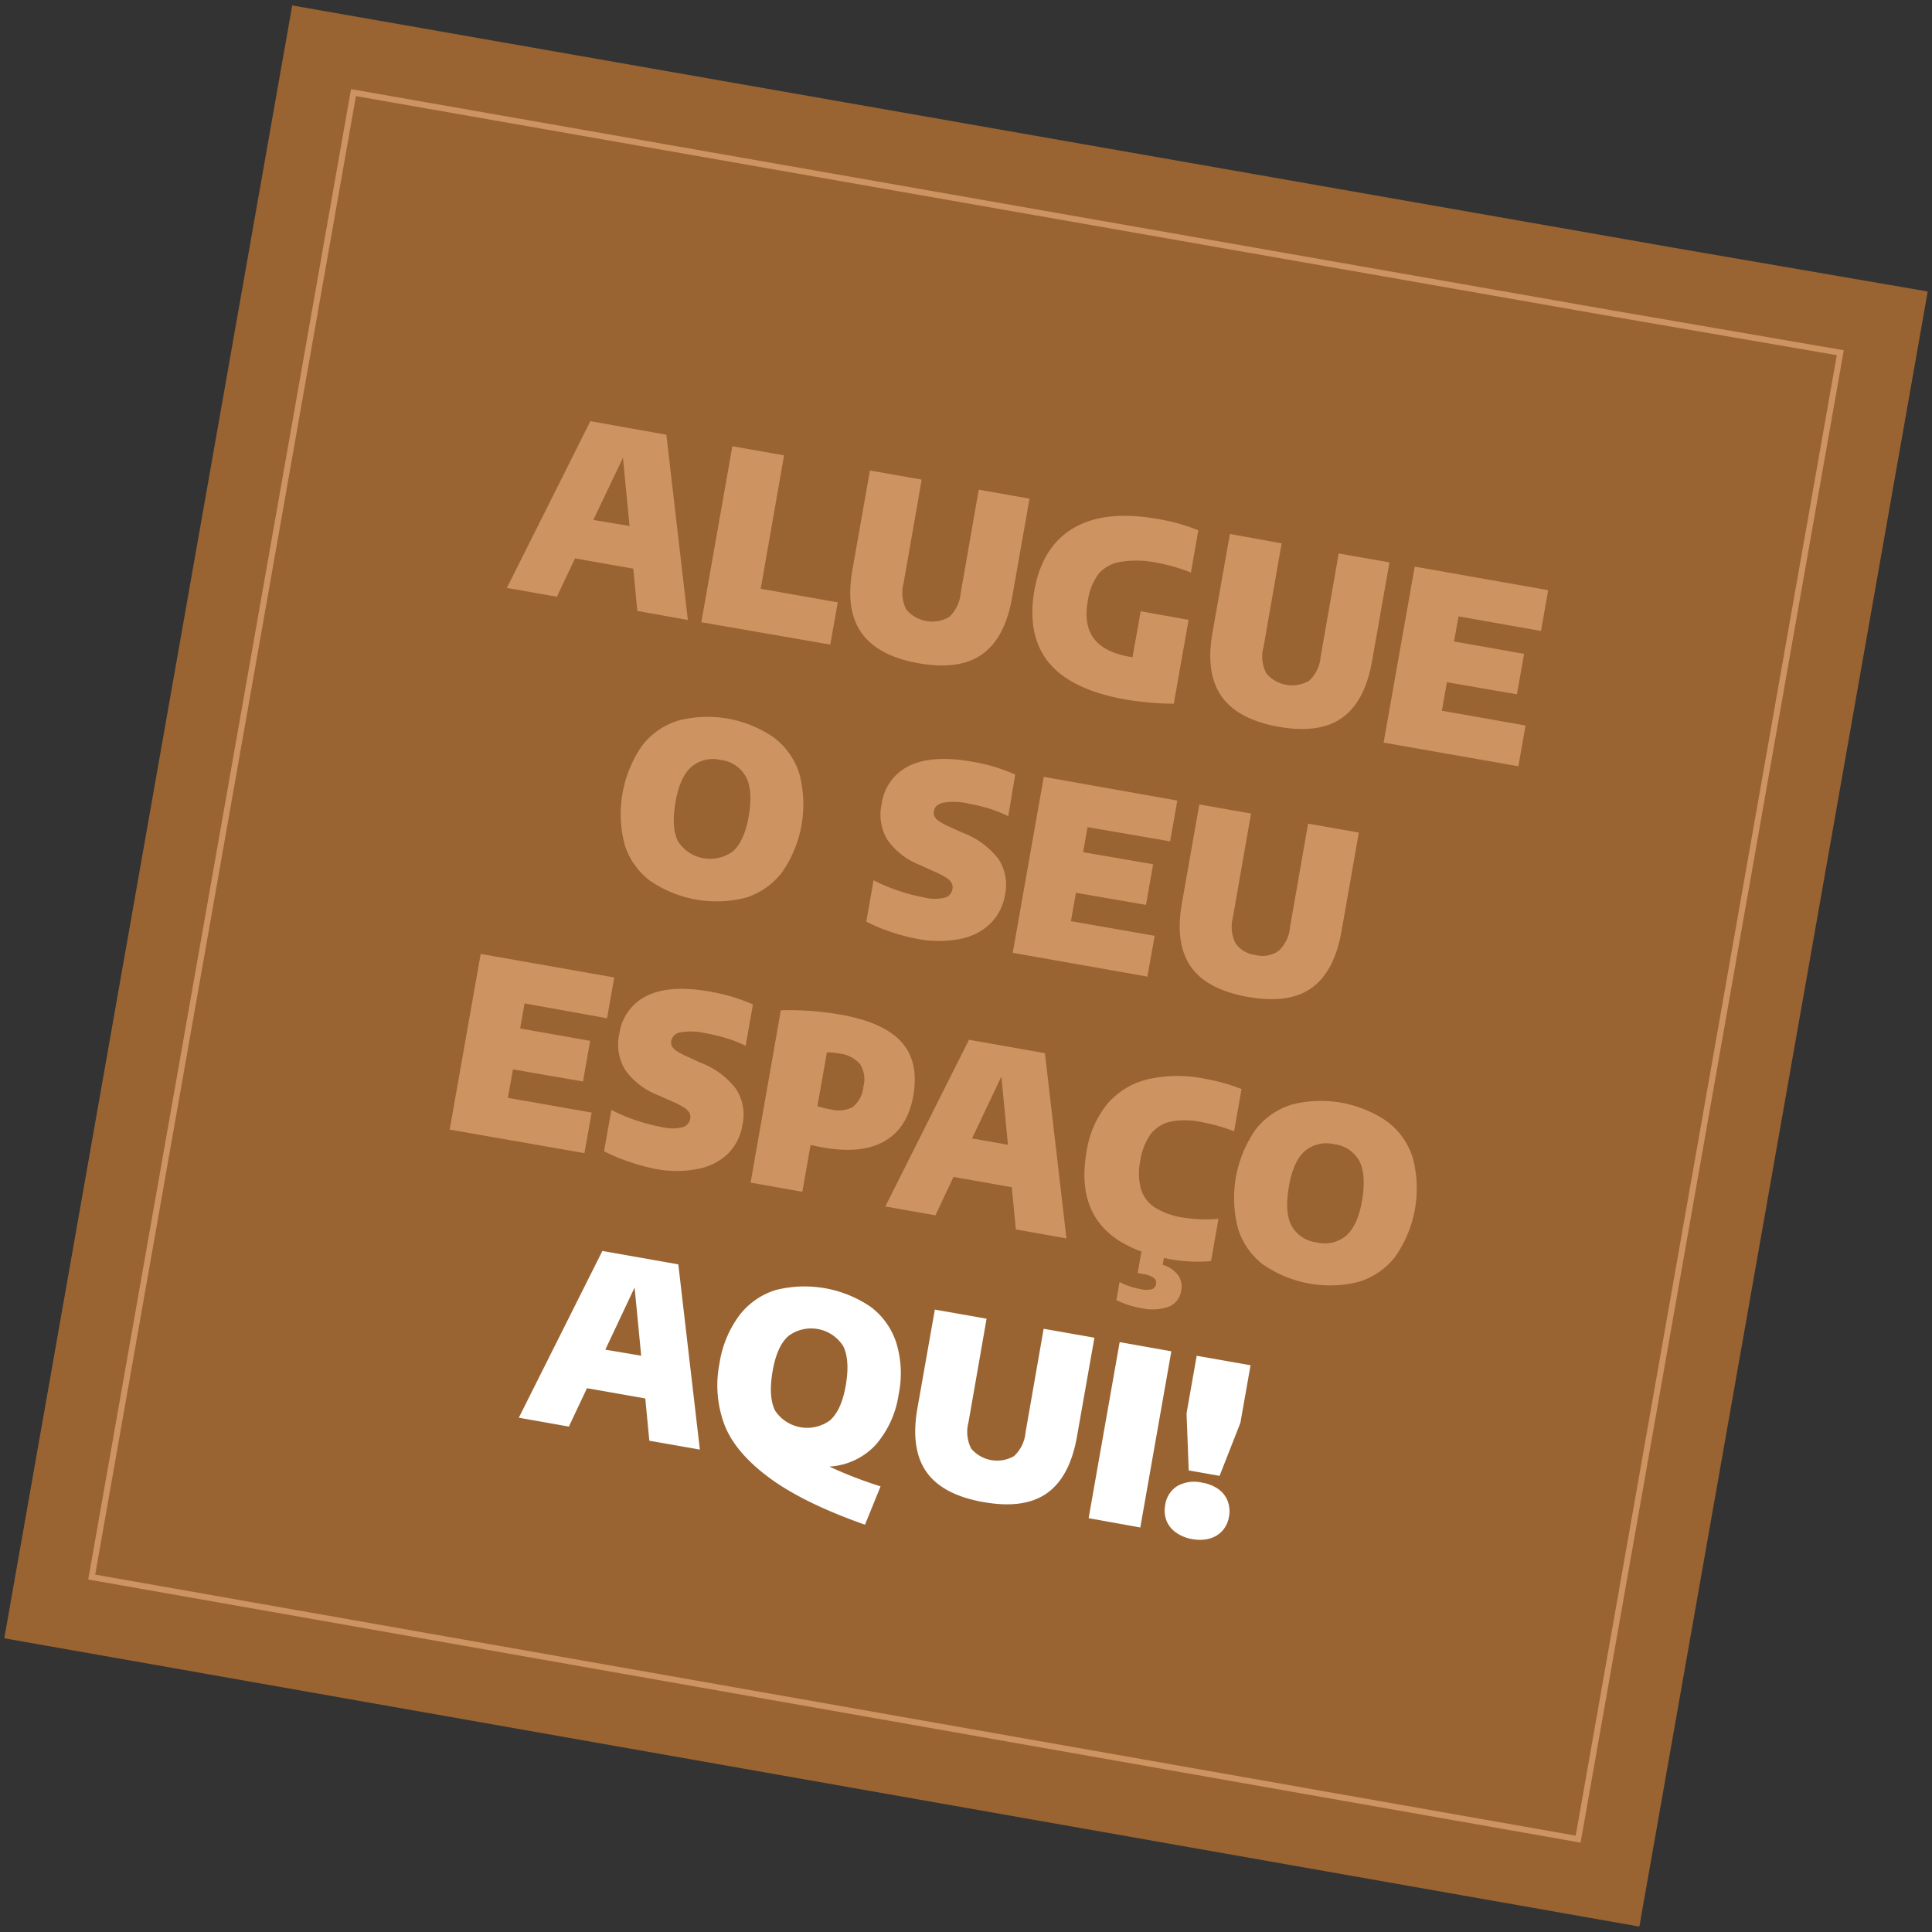 <svg xmlns="http://www.w3.org/2000/svg" id="sticker" viewBox="0 0 320 320"><rect x="0" y="0" width="320" height="320" fill="#333333" stroke="none"/><defs><style>.cls-1{fill:#996431;}.cls-2{fill:none;stroke:#cd9360;stroke-miterlimit:10;}.cls-3{fill:#cd9360;}.cls-4{fill:#fff;}</style></defs><polygon class="cls-1" points="271.53 319.1 0.71 271.35 48.4 0.9 274.82 40.61 277.07 41.01 319.29 48.28 271.53 319.1"/><polygon class="cls-2" points="261.39 304.62 15.19 261.21 58.55 15.34 264.38 51.45 266.43 51.81 304.81 58.42 261.39 304.62"/><path class="cls-3" d="M105.56 101.19l-.67-7-9.65-1.7-3 6.35-8.29-1.46L97.78 69.76 110.37 72l3.56 30.69zM98.27 86.12l6 1-1.09-11.3z"/><path class="cls-3" d="M116.16 103.06l5.14-29.15 8.57 1.51L126 97.52l12.76 2.25-1.24 7z"/><path class="cls-3" d="M142.67 104.78Q140 101 141.2 94.3l2.89-16.37 8.57 1.51-3 17.18a6.07 6.07.0 00.45 4.33 5.59 5.59.0 007.09 1.25 6.07 6.07.0 001.91-3.92l3-17.17 8.41 1.48L167.63 99q-1.17 6.66-4.93 9.35c-2.52 1.8-6 2.3-10.53 1.51S144.44 107.33 142.67 104.78z"/><path class="cls-3" d="M196.87 102.67l-2.45 13.89a50.23 50.23.0 01-7.92-.69q-9-1.58-12.73-6.06t-2.45-12q1.29-7.32 6.55-10.38T192 86a31.91 31.91.0 016.48 1.83l-1.23 7a30 30 0 00-5.68-1.63 16.79 16.79.0 00-5.94-.15A6.05 6.05.0 00182 95a9.72 9.72.0 00-1.82 4.51c-.47 2.66-.14 4.74 1 6.25s3.06 2.5 5.83 3l.57.1 1.35-7.62z"/><path class="cls-3" d="M202.29 115.29q-2.64-3.83-1.47-10.48l2.89-16.37L212.28 90l-3 17.18a6 6 0 00.45 4.33 5.59 5.59.0 007.09 1.25 6 6 0 001.91-3.92l3-17.17 8.41 1.48-2.89 16.37q-1.17 6.66-4.94 9.36c-2.51 1.79-6 2.3-10.52 1.5S204.06 117.85 202.29 115.29z"/><path class="cls-3" d="M238.82 117.72l13.86 2.45-1.19 6.75L229.17 123l5.15-29.15 22.11 3.9-1.19 6.76-13.67-2.42-.73 4.16 11.6 2.05L251.25 115l-11.6-2z"/><path class="cls-3" d="M107.72 145.93a12 12 0 01-4.25-6 19.9 19.9.0 012.9-16.45 12 12 0 016-4.14 19.39 19.39.0 0115.77 2.79 12 12 0 014.25 6 19.73 19.73.0 01-2.89 16.4 12.09 12.09.0 01-6 4.16 19.47 19.47.0 01-15.77-2.77zM121.4 141q1.88-1.68 2.6-5.76.75-4.29-.44-6.56a5.46 5.46.0 00-4.19-2.8 5.52 5.52.0 00-4.86 1.14q-1.89 1.67-2.61 5.76-.77 4.33.41 6.59A6.34 6.34.0 00121.4 141z"/><path class="cls-3" d="M147.49 154.33a27.24 27.24.0 01-4-1.68l1.2-6.86a25.82 25.82.0 004.07 1.72 30.69 30.69.0 004.4 1.16 7.19 7.19.0 003.36.0 1.69 1.69.0 001.22-1.36 1.56 1.56.0 00-.09-1 2.41 2.41.0 00-.82-.87 12.36 12.36.0 00-1.9-1l-2.48-1.13a11.92 11.92.0 01-5.43-4.15 8 8 0 01-1-5.94 8.23 8.23.0 014.57-6.37q3.78-1.86 10.38-.7a29.1 29.1.0 017.18 2.14L167 135.19a20.66 20.66.0 00-3-1.21 29.28 29.28.0 00-3.56-.87 10.59 10.59.0 00-4.28-.15c-.86.25-1.36.7-1.47 1.35a1.47 1.47.0 00.07.87 2 2 0 00.67.76 10 10 0 001.54.87l2.5 1.13a13.39 13.39.0 015.9 4.33 7.82 7.82.0 011.08 6A8.58 8.58.0 01164 153a9.67 9.67.0 01-5 2.52 18.31 18.31.0 01-7 0A31.73 31.73.0 01147.49 154.33z"/><path class="cls-3" d="M177.38 152.58 191.25 155l-1.2 6.76-22.31-3.94 5.14-29.15L195 132.6l-1.19 6.76L180.14 137l-.74 4.15 11.6 2-1.19 6.73-11.6-2z"/><path class="cls-3" d="M197.23 160.1q-2.65-3.84-1.47-10.49l2.88-16.37 8.57 1.51-3 17.18a6.13 6.13.0 00.45 4.33 4.68 4.68.0 003.32 1.92 4.62 4.62.0 003.78-.67 6 6 0 001.9-3.91l3-17.18 8.41 1.48-2.88 16.37q-1.17 6.66-4.94 9.36c-2.51 1.79-6 2.3-10.52 1.5S199 162.65 197.23 160.1z"/><path class="cls-3" d="M84.12 181.84 98 184.28 96.8 191 74.48 187.1 79.62 158l22.12 3.9-1.19 6.76L86.88 166.2l-.73 4.15 11.6 2.05-1.19 6.73-11.6-2z"/><path class="cls-3" d="M104.05 192.37a26.31 26.31.0 01-4-1.69l1.21-6.85a26.65 26.65.0 004.06 1.72 30.69 30.69.0 004.41 1.15 7.14 7.14.0 003.35.0 1.76 1.76.0 001.14-2.33 2.36 2.36.0 00-.83-.86 11.7 11.7.0 00-1.89-1L109 181.4a11.93 11.93.0 01-5.43-4.16 8 8 0 01-1-5.94 8.25 8.25.0 014.58-6.37q3.78-1.86 10.38-.7a29.81 29.81.0 017.18 2.14l-1.21 6.86a18.8 18.8.0 00-3-1.21 29.13 29.13.0 00-3.55-.87 10.83 10.83.0 00-4.28-.16 1.8 1.8.0 00-1.48 1.36 1.52 1.52.0 00.07.86 2.07 2.07.0 00.67.76 8.92 8.92.0 001.54.87L116 176a13.43 13.43.0 015.89 4.33 7.83 7.83.0 011.08 6 8.64 8.64.0 01-2.4 4.77 9.81 9.81.0 01-5 2.51 18.06 18.06.0 01-7 0A31 31 0 01104.05 192.37z"/><path class="cls-3" d="M129.33 167.33a49.67 49.67.0 019.9.73q7.08 1.24 10.05 4.5t2 8.89c-.63 3.59-2.22 6.1-4.76 7.56s-5.93 1.8-10.16 1.06l-1.1-.21c-.22-.06-.56-.12-1-.21l-1.37 7.75-8.57-1.52zm11.92 16A4.75 4.75.0 00143 180a4.69 4.69.0 00-.55-3.75 5.34 5.34.0 00-3.49-1.76 12.24 12.24.0 00-2-.19l-1.57 8.92a16.56 16.56.0 002.18.53A5.16 5.16.0 00141.25 183.36z"/><path class="cls-3" d="M168.26 203.64l-.68-7-9.65-1.7-3 6.36-8.29-1.47 13.85-27.61 12.58 2.22 3.57 30.68zM161 188.56l5.95 1.05-1.09-11.3z"/><path class="cls-3" d="M193.86 185.78a5.75 5.75.0 00-3.28 2.09 9.93 9.93.0 00-1.71 4.37A10.17 10.17.0 00189 197a5.49 5.49.0 002.29 3 12.27 12.27.0 004.69 1.67 23.83 23.83.0 005.84.2l-1.23 7a22.32 22.32.0 01-3.23.08 26.28 26.28.0 01-3.48-.37l-1.1-.21-.2 1.12a5 5 0 012.56 1.72 3.3 3.3.0 01.5 2.58 3.35 3.35.0 01-2 2.62 8.23 8.23.0 01-4.74.23 14.48 14.48.0 01-4-1.3l.53-3a9.39 9.39.0 001.74.73 13.85 13.85.0 001.84.47 3.84 3.84.0 001.76.0 1 1 0 00.7-.83 1 1 0 00-.4-1.07 3.71 3.71.0 00-1.64-.6l-1-.18.63-3.57q-11.29-4.08-9.09-16.55a16.35 16.35.0 013.4-7.85 12.63 12.63.0 016.62-4.1 22.14 22.14.0 019.51-.12 31 31 0 016.14 1.71l-1.23 7a29.29 29.29.0 00-5.39-1.52A12.73 12.73.0 00193.86 185.78z"/><path class="cls-3" d="M209.32 209.54a12 12 0 01-4.25-6 19.81 19.81.0 012.9-16.45 12 12 0 016-4.14 19.38 19.38.0 0115.76 2.79 11.94 11.94.0 014.26 6 19.73 19.73.0 01-2.89 16.4 12.11 12.11.0 01-6 4.16 19.45 19.45.0 01-15.76-2.77zm13.67-4.9c1.26-1.12 2.12-3 2.6-5.76s.36-5-.43-6.56a5.46 5.46.0 00-4.19-2.8 5.52 5.52.0 00-4.86 1.14q-1.89 1.67-2.61 5.76c-.51 2.89-.38 5.08.41 6.58a5.44 5.44.0 004.19 2.78A5.49 5.49.0 00223 204.64z"/><path class="cls-4" d="M107.55 238.63l-.67-7-9.66-1.7-3 6.36-8.29-1.47L99.77 207.2l12.58 2.22 3.57 30.68zm-7.29-15.08 5.94 1-1.09-11.3z"/><path class="cls-4" d="M145 239.36a11.34 11.34.0 01-7.63 3.55 69.7 69.7.0 008.48 3.28l-2.58 6.35q-10.23-3.61-15.86-7.78T120 236a18.6 18.6.0 01-.84-10.12 17.89 17.89.0 013.29-8 12.08 12.08.0 016-4.2 19.44 19.44.0 0115.77 2.78 12.07 12.07.0 014.25 6 17.29 17.29.0 01.37 8.53A16.27 16.27.0 01145 239.36zm-16.63-5.73a6.38 6.38.0 009.11 1.62c1.25-1.12 2.12-3 2.6-5.75s.36-5.05-.44-6.57a6.28 6.28.0 00-9.05-1.65q-1.89 1.66-2.61 5.76Q127.23 231.39 128.38 233.63z"/><path class="cls-4" d="M153.42 243.76q-2.64-3.82-1.47-10.48l2.89-16.37 8.57 1.51-3 17.17a6.1 6.1.0 00.45 4.34 5.62 5.62.0 007.09 1.25 6.07 6.07.0 001.91-3.92l3-17.17 8.41 1.48-2.89 16.37q-1.17 6.65-4.93 9.35c-2.52 1.8-6 2.3-10.53 1.51S155.19 246.31 153.42 243.76z"/><path class="cls-4" d="M180.31 251.46l5.14-29.16 8.56 1.52L188.87 253z"/><path class="cls-4" d="M194.76 253.82a4.4 4.4.0 01-1.55-1.94 4.68 4.68.0 01-.22-2.57 4.41 4.41.0 012-3.17 5.7 5.7.0 014.09-.57 6.47 6.47.0 012.73 1.08 4.31 4.31.0 011.54 2 4.75 4.75.0 01.21 2.56 4.59 4.59.0 01-1.08 2.32 4.48 4.48.0 01-2.14 1.31 6.52 6.52.0 01-2.9.08A6.44 6.44.0 01194.76 253.82zm2.13-10.27-.36-9.46 1.68-9.53 8.92 1.57-1.68 9.53L202 244.45z"/></svg>